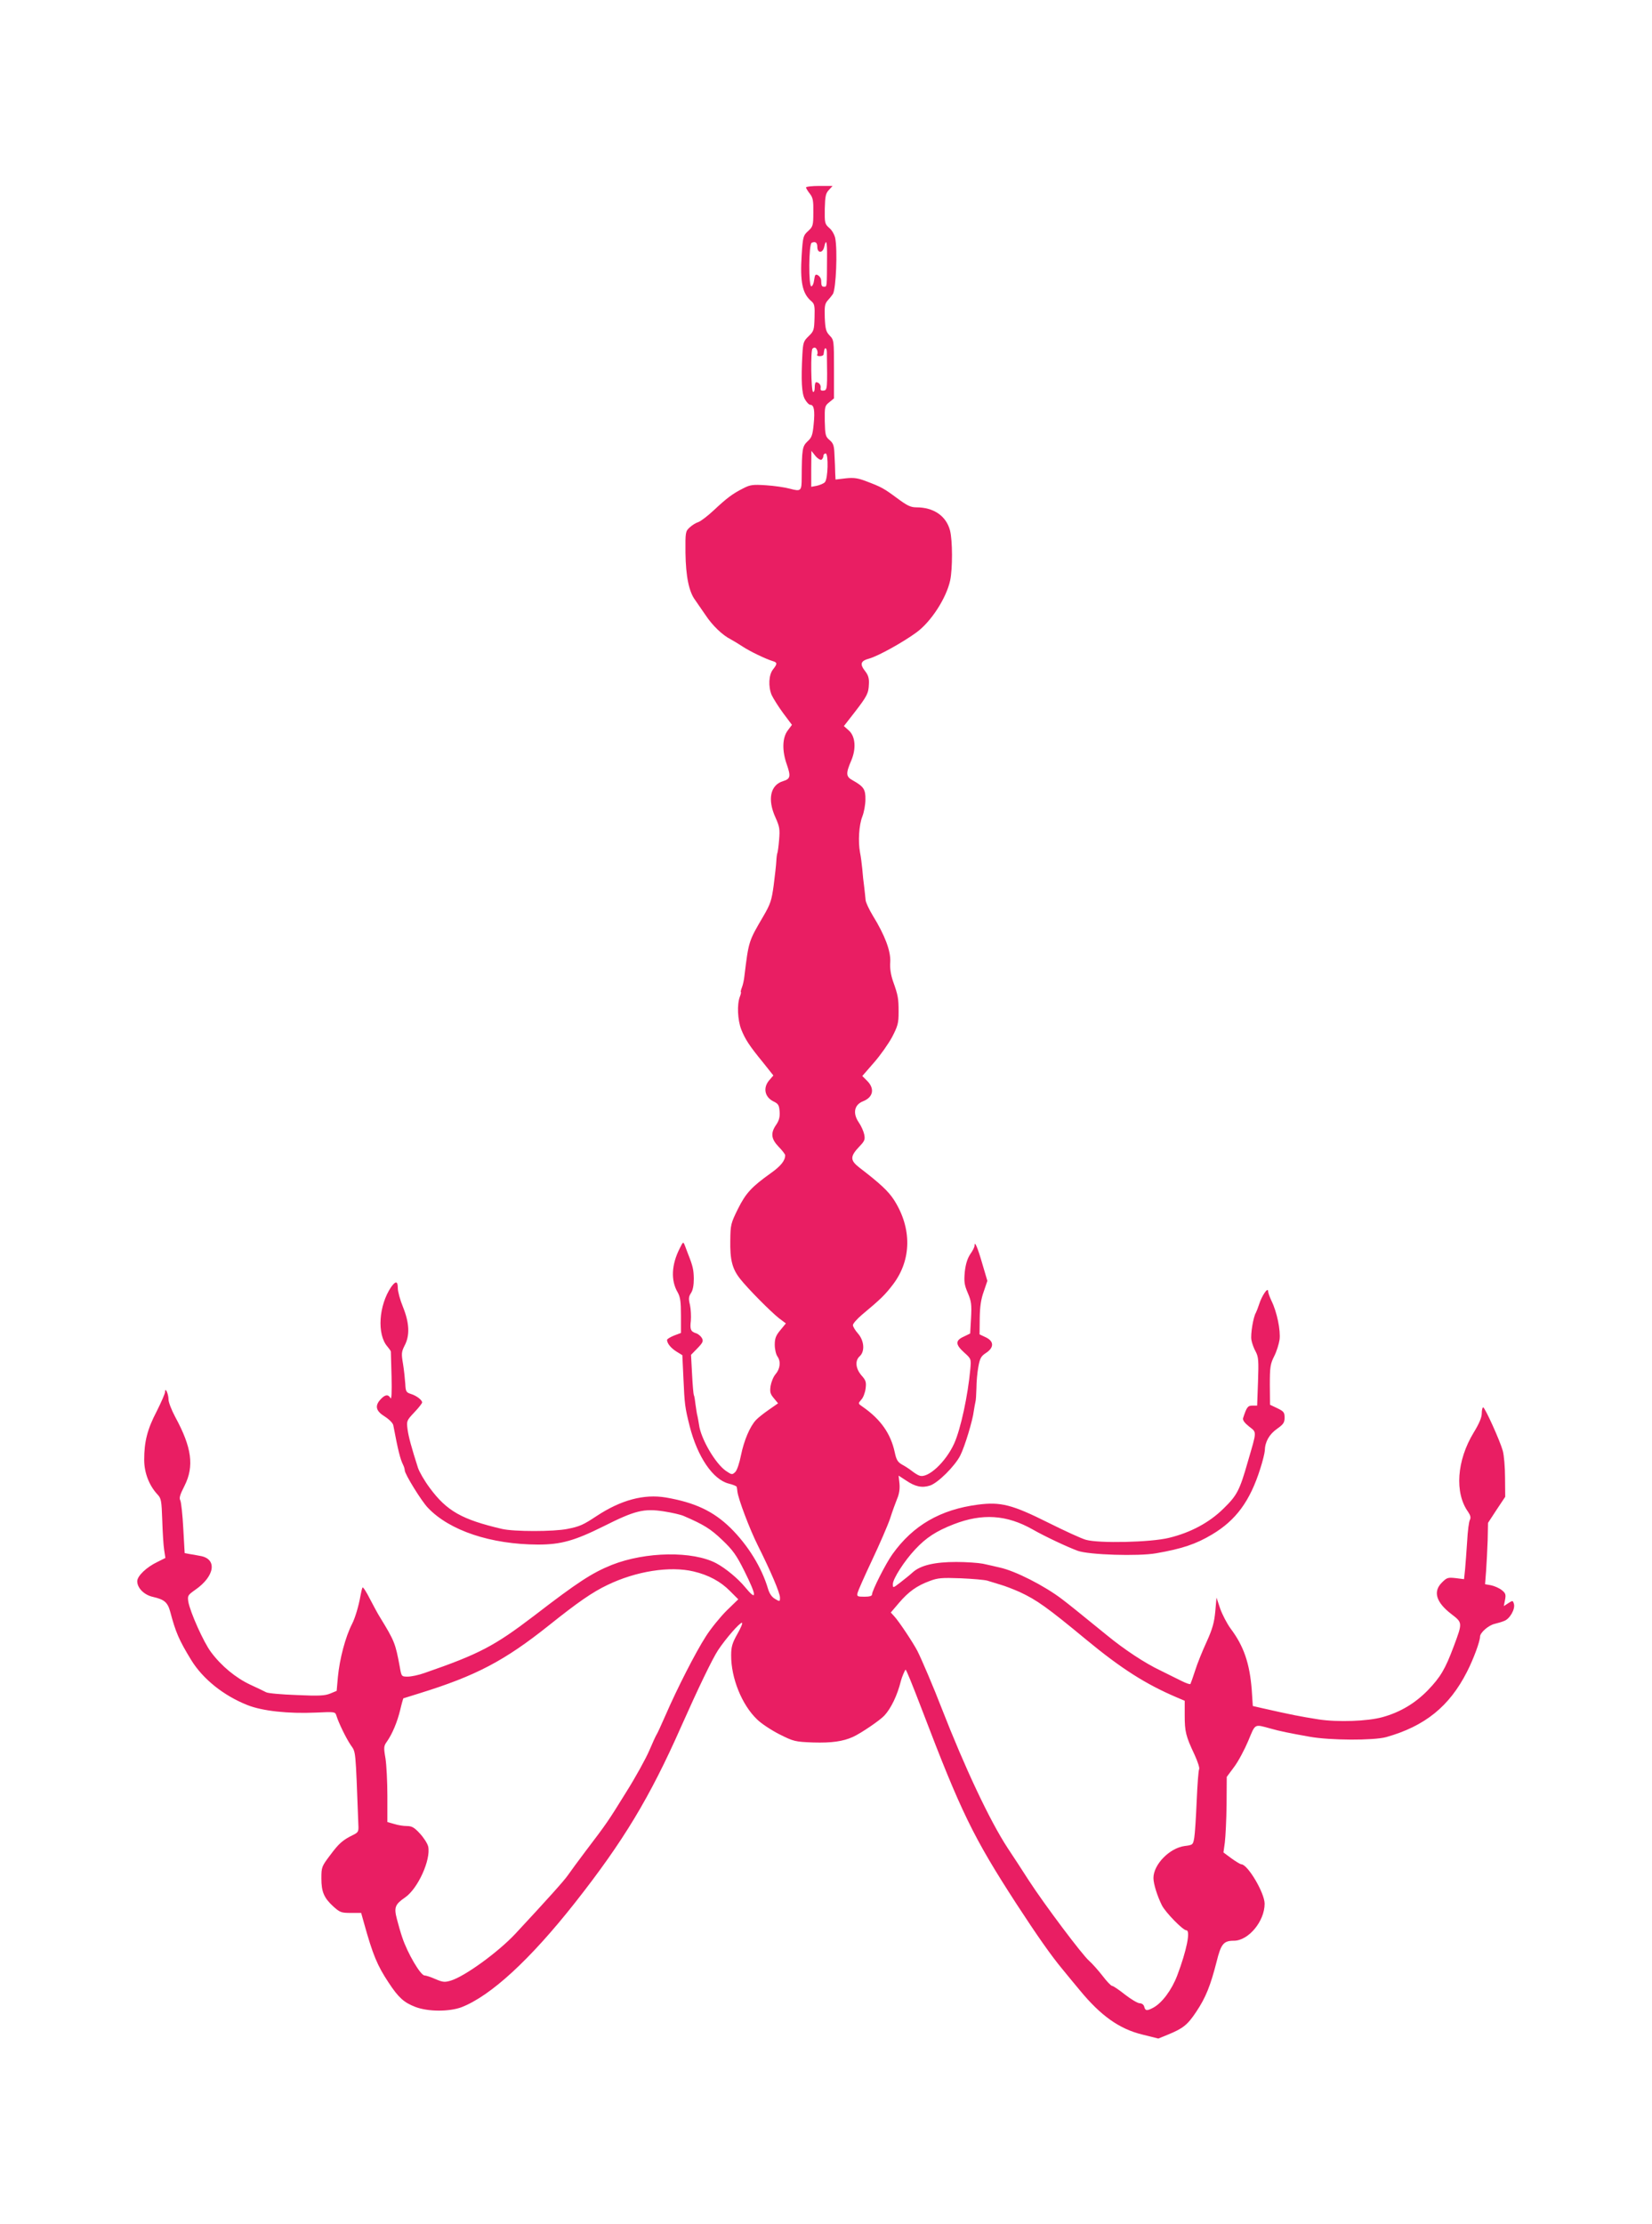 <?xml version="1.0" standalone="no"?>
<!DOCTYPE svg PUBLIC "-//W3C//DTD SVG 20010904//EN"
 "http://www.w3.org/TR/2001/REC-SVG-20010904/DTD/svg10.dtd">
<svg version="1.0" xmlns="http://www.w3.org/2000/svg"
 width="951pt" height="1280pt" viewBox="0 0 951 1280"
 preserveAspectRatio="xMidYMid meet">
<g transform="translate(0,1280) scale(0.1,-0.1)"
fill="#e91e63" stroke="none">
<path d="M4640 11721 c0 -4 10 -21 22 -36 18 -23 21 -40 20 -107 0 -76 -2 -82
-30 -108 -28 -25 -30 -32 -37 -137 -10 -156 4 -223 55 -266 19 -16 21 -27 19
-95 -2 -72 -4 -78 -34 -107 -29 -28 -32 -36 -36 -105 -8 -150 -4 -224 14 -257
10 -18 24 -33 32 -33 21 0 27 -33 19 -112 -6 -62 -11 -77 -36 -99 -29 -28 -32
-43 -33 -209 0 -76 -4 -80 -67 -63 -29 8 -91 17 -138 20 -76 5 -91 3 -130 -17
-64 -32 -96 -57 -170 -126 -36 -34 -76 -64 -90 -69 -14 -4 -36 -18 -50 -31
-24 -22 -25 -27 -24 -146 2 -136 20 -224 56 -272 12 -17 39 -56 60 -87 39 -59
97 -115 145 -139 15 -8 46 -27 69 -42 41 -27 130 -70 172 -83 27 -8 28 -15 2
-48 -25 -31 -28 -99 -8 -147 9 -19 38 -66 66 -104 l51 -68 -24 -32 c-32 -42
-34 -117 -5 -198 23 -67 20 -81 -22 -94 -74 -22 -91 -106 -44 -209 24 -53 26
-68 21 -129 -3 -38 -8 -72 -10 -76 -2 -4 -5 -24 -6 -46 -1 -21 -8 -84 -15
-138 -12 -88 -18 -108 -60 -180 -85 -145 -84 -142 -109 -346 -2 -20 -8 -48
-14 -63 -6 -15 -8 -27 -6 -27 2 0 0 -12 -6 -27 -17 -44 -13 -133 8 -188 23
-57 45 -92 127 -192 l58 -73 -25 -29 c-35 -42 -25 -94 23 -119 31 -15 35 -22
38 -60 2 -31 -3 -50 -18 -73 -35 -49 -32 -83 12 -129 21 -21 38 -44 38 -49 0
-31 -25 -62 -81 -102 -112 -80 -145 -115 -191 -207 -41 -83 -43 -92 -44 -181
-2 -112 11 -164 57 -222 45 -57 174 -187 223 -226 l40 -30 -32 -39 c-26 -31
-32 -48 -32 -84 0 -25 7 -56 16 -68 20 -29 15 -71 -12 -102 -12 -14 -24 -44
-28 -67 -5 -35 -2 -46 19 -71 l24 -29 -53 -37 c-29 -20 -62 -46 -74 -59 -35
-37 -69 -118 -86 -201 -9 -46 -23 -88 -33 -98 -18 -17 -20 -17 -54 6 -61 42
-145 186 -155 266 -3 19 -7 42 -9 50 -3 8 -7 38 -11 65 -3 27 -7 52 -10 56 -2
4 -7 57 -10 119 l-6 112 37 38 c31 32 35 41 26 58 -6 11 -21 24 -33 28 -32 10
-37 22 -31 73 2 26 0 66 -5 90 -9 36 -8 48 6 69 11 17 16 45 16 83 -1 51 -5
71 -34 144 -4 11 -12 31 -17 45 -10 25 -10 25 -30 -15 -48 -94 -52 -185 -12
-253 15 -27 19 -53 19 -133 l0 -101 -40 -15 c-22 -9 -40 -20 -40 -25 0 -20 22
-47 54 -67 l34 -21 6 -128 c7 -158 9 -172 36 -280 45 -177 134 -308 225 -331
25 -6 46 -15 46 -19 1 -4 3 -16 4 -27 5 -43 70 -215 117 -309 75 -150 128
-274 128 -301 0 -24 -1 -24 -28 -8 -19 11 -33 31 -41 59 -36 122 -115 250
-215 349 -99 97 -205 147 -373 176 -126 21 -258 -14 -399 -107 -77 -51 -97
-60 -168 -74 -79 -16 -307 -16 -376 0 -231 54 -318 103 -416 236 -30 40 -60
92 -68 116 -37 116 -54 177 -60 222 -6 48 -5 50 39 97 25 26 45 52 45 57 0 14
-32 39 -65 49 -27 9 -30 14 -32 59 -2 27 -7 78 -13 114 -10 59 -9 69 9 105 31
58 28 130 -9 222 -17 41 -30 90 -30 109 0 41 -12 43 -38 7 -72 -106 -83 -273
-22 -343 11 -13 20 -26 20 -29 0 -3 2 -69 4 -145 2 -89 0 -133 -6 -123 -13 23
-31 21 -56 -6 -36 -38 -29 -68 23 -100 25 -16 47 -38 49 -50 28 -148 40 -195
57 -229 5 -10 9 -24 9 -31 0 -21 97 -178 133 -215 125 -132 363 -211 634 -212
132 0 210 22 377 105 181 91 232 104 348 86 46 -7 97 -19 113 -26 116 -50 155
-74 222 -138 62 -59 82 -87 128 -179 72 -144 74 -178 5 -94 -41 50 -112 109
-166 138 -135 72 -407 68 -602 -9 -114 -46 -196 -99 -449 -294 -227 -173 -314
-219 -629 -328 -33 -12 -77 -21 -96 -21 -37 0 -37 0 -47 58 -25 135 -30 147
-115 286 -11 17 -36 64 -57 104 -20 40 -39 69 -42 65 -3 -5 -8 -26 -12 -48
-10 -58 -31 -128 -48 -161 -39 -76 -72 -202 -82 -307 l-7 -79 -36 -15 c-31
-13 -65 -15 -195 -9 -86 3 -165 10 -175 16 -9 5 -51 25 -92 44 -83 39 -166
107 -226 188 -42 56 -119 228 -130 289 -5 35 -3 38 39 68 115 79 129 180 28
196 -20 4 -48 9 -62 11 l-26 5 -8 142 c-4 78 -12 150 -17 161 -8 14 -2 33 24
84 57 113 42 221 -53 396 -21 39 -39 85 -39 101 0 33 -20 75 -20 43 0 -9 -22
-59 -48 -111 -54 -103 -72 -175 -72 -279 0 -74 28 -147 76 -199 22 -23 24 -35
28 -150 2 -68 7 -145 11 -170 l7 -46 -46 -23 c-63 -30 -116 -81 -116 -111 0
-39 40 -79 90 -90 66 -15 85 -31 100 -86 31 -117 50 -162 121 -278 67 -109
187 -205 324 -259 86 -34 233 -50 392 -43 109 5 112 5 119 -16 13 -43 56 -131
83 -171 30 -44 27 -14 44 -461 2 -36 -1 -42 -30 -56 -61 -30 -82 -49 -132
-116 -49 -65 -51 -69 -51 -134 0 -78 15 -113 70 -163 37 -33 45 -36 99 -36
l60 0 16 -57 c51 -184 77 -246 142 -344 57 -87 89 -115 154 -140 73 -28 194
-28 265 -2 168 65 395 273 655 603 277 352 429 603 609 1010 100 225 181 393
214 443 44 66 123 157 137 157 6 0 -6 -29 -26 -64 -30 -53 -36 -75 -36 -123
-1 -131 62 -286 149 -369 24 -24 82 -62 129 -86 82 -41 89 -43 195 -47 105 -3
170 6 228 32 46 21 155 95 181 123 39 42 75 118 95 199 5 21 24 65 27 65 4 0
33 -70 97 -237 222 -582 293 -728 542 -1112 118 -181 199 -297 265 -376 18
-22 62 -76 99 -120 121 -147 228 -223 360 -255 l92 -23 54 22 c88 36 114 56
165 133 54 81 81 148 117 289 25 101 40 119 99 119 84 0 177 112 177 213 0 62
-97 226 -134 227 -6 0 -32 16 -57 34 l-46 34 8 58 c4 33 9 131 10 218 l1 159
43 58 c24 32 60 100 81 150 42 101 33 96 129 70 48 -14 112 -27 225 -47 116
-21 367 -22 440 -2 223 63 364 177 465 376 37 72 75 175 75 202 0 23 49 66 85
74 17 4 41 11 55 17 32 12 64 69 55 98 -6 20 -7 20 -32 4 l-26 -17 7 36 c6 31
3 39 -20 57 -14 11 -42 23 -61 27 l-34 6 6 77 c3 42 7 121 9 176 l2 100 49 75
50 75 -1 110 c0 61 -6 130 -13 155 -16 58 -103 250 -113 250 -4 0 -8 -16 -8
-35 0 -23 -15 -59 -47 -111 -97 -160 -110 -346 -32 -455 14 -21 17 -33 11 -46
-6 -10 -13 -65 -16 -123 -4 -58 -9 -131 -12 -162 l-6 -57 -48 6 c-45 5 -51 3
-79 -25 -53 -52 -34 -114 53 -181 66 -51 66 -49 15 -186 -49 -131 -76 -177
-149 -253 -74 -76 -160 -127 -261 -155 -86 -24 -259 -30 -369 -13 -107 17
-154 26 -326 65 l-52 12 -6 92 c-12 154 -46 253 -122 354 -21 29 -48 81 -60
115 l-21 63 -7 -80 c-6 -63 -16 -100 -50 -175 -24 -52 -54 -126 -66 -165 -12
-38 -25 -73 -27 -77 -2 -4 -25 4 -51 17 -26 13 -80 40 -121 60 -89 42 -209
121 -311 205 -173 141 -217 176 -255 205 -102 78 -271 164 -360 183 -27 7 -71
16 -97 22 -26 5 -95 10 -153 10 -124 0 -205 -19 -250 -59 -16 -15 -49 -41 -72
-59 -43 -33 -43 -33 -43 -9 0 30 66 133 128 199 63 68 122 106 222 145 165 64
305 55 455 -30 72 -41 202 -102 260 -123 65 -23 347 -32 450 -14 150 26 230
53 322 108 138 82 219 192 278 379 14 43 25 89 26 103 1 51 25 94 70 126 37
26 44 36 44 65 0 30 -5 36 -42 54 l-42 20 -1 115 c0 103 3 120 25 164 14 27
27 70 31 95 7 53 -15 160 -46 223 -11 23 -20 49 -20 57 -1 25 -36 -27 -51 -74
-7 -22 -16 -44 -19 -50 -15 -23 -32 -125 -26 -157 3 -18 14 -49 25 -68 16 -31
17 -52 13 -172 l-5 -138 -27 0 c-27 0 -33 -8 -54 -72 -3 -12 8 -27 34 -48 46
-36 46 -22 -7 -204 -47 -165 -62 -193 -140 -269 -81 -80 -189 -138 -313 -168
-104 -26 -405 -33 -480 -11 -25 7 -121 51 -215 98 -208 104 -274 121 -405 104
-216 -28 -374 -119 -493 -286 -38 -53 -117 -209 -117 -231 0 -9 -15 -13 -44
-13 -41 0 -44 2 -39 23 3 12 40 96 83 187 43 91 90 199 104 240 13 41 32 93
41 115 11 25 16 56 13 86 l-5 46 43 -28 c53 -36 92 -44 138 -29 46 15 144 113
174 173 26 51 72 203 78 257 3 19 7 42 9 50 3 8 5 44 6 80 0 36 5 91 11 123 9
50 16 62 44 80 47 31 47 67 -1 90 l-36 17 1 93 c1 66 7 109 23 153 l21 62 -29
98 c-27 94 -45 136 -45 104 0 -8 -11 -30 -25 -49 -16 -25 -26 -56 -31 -101 -5
-56 -3 -74 17 -121 21 -49 23 -67 19 -145 l-5 -89 -37 -18 c-49 -22 -49 -45 2
-91 40 -36 41 -37 36 -94 -14 -155 -56 -348 -93 -430 -49 -108 -152 -203 -200
-185 -10 3 -30 16 -44 27 -15 12 -40 28 -57 37 -24 14 -32 27 -41 69 -23 109
-82 192 -186 264 -26 18 -26 18 -7 40 11 11 22 40 25 64 5 38 1 48 -24 76 -34
40 -38 85 -10 110 31 28 26 90 -10 131 -16 18 -29 40 -29 48 0 9 23 35 51 59
109 91 134 115 181 177 106 141 108 322 5 484 -33 51 -80 95 -200 187 -54 42
-54 64 0 121 31 32 34 41 28 70 -4 19 -18 50 -32 70 -35 52 -25 100 24 120 60
23 70 73 25 118 l-28 28 67 77 c37 42 84 109 105 148 33 64 37 80 37 143 0 79
-3 96 -32 177 -13 38 -19 76 -16 112 3 62 -30 152 -101 267 -21 35 -40 75 -41
89 -1 14 -5 48 -8 75 -4 28 -9 74 -11 103 -3 29 -8 72 -13 95 -12 65 -6 158
13 207 10 25 18 69 18 98 1 59 -10 75 -72 110 -41 22 -42 39 -9 116 29 69 23
140 -16 173 l-27 24 60 77 c75 97 82 112 84 165 2 32 -4 51 -20 72 -34 43 -29
61 23 75 52 15 193 93 272 151 84 62 171 197 193 299 14 68 14 227 -1 287 -22
83 -93 133 -194 133 -33 0 -53 10 -111 53 -77 57 -90 64 -177 97 -47 18 -70
22 -118 17 l-59 -7 -2 38 c0 20 -2 66 -4 102 -2 55 -6 68 -28 87 -24 20 -26
29 -28 109 -1 84 0 88 26 109 l27 22 0 168 c0 165 0 168 -25 194 -21 22 -25
37 -28 103 -2 66 0 80 18 100 12 13 24 29 29 36 18 32 27 253 13 322 -4 19
-19 46 -34 58 -26 23 -27 28 -26 110 2 73 5 89 24 109 l21 23 -76 0 c-42 0
-77 -4 -77 -9z m65 -342 c0 -38 32 -37 40 1 11 50 17 28 16 -59 -1 -174 0
-171 -16 -171 -15 0 -17 4 -18 38 -1 17 -24 38 -33 29 -3 -3 -6 -17 -8 -33 -2
-15 -8 -30 -15 -32 -17 -6 -16 245 2 251 21 9 32 1 32 -24z m-1 -595 c3 -9 4
-20 0 -25 -3 -5 4 -9 15 -9 12 0 22 5 22 10 1 6 2 14 3 19 3 26 16 20 16 -7 3
-209 3 -217 -18 -220 -15 -2 -20 2 -18 15 3 17 -10 33 -26 33 -5 0 -8 -14 -8
-31 0 -17 -4 -28 -10 -24 -11 7 -14 238 -3 248 11 11 20 8 27 -9z m25 -630 c6
4 11 14 11 22 0 8 6 14 13 14 17 0 14 -148 -5 -166 -7 -7 -28 -16 -46 -20
l-32 -6 0 103 1 104 23 -29 c13 -16 29 -25 35 -22z m-735 -6399 c85 -20 155
-58 208 -112 l48 -48 -67 -65 c-36 -36 -91 -103 -120 -149 -59 -92 -164 -297
-233 -456 -24 -55 -47 -105 -51 -110 -4 -6 -23 -47 -42 -92 -19 -44 -78 -152
-133 -239 -102 -165 -110 -177 -234 -340 -41 -54 -86 -116 -100 -136 -21 -31
-119 -140 -305 -340 -99 -105 -290 -244 -371 -268 -34 -10 -45 -9 -87 9 -27
12 -55 21 -63 21 -23 0 -98 128 -128 218 -9 26 -23 74 -31 106 -18 68 -11 85
47 125 74 51 149 217 133 293 -4 17 -25 50 -47 74 -33 36 -47 44 -76 44 -19 0
-52 5 -73 12 l-39 11 0 149 c0 82 -5 180 -11 218 -11 63 -10 71 9 97 30 43 59
111 76 182 8 35 17 65 18 66 2 1 44 14 93 29 326 101 489 187 745 391 165 132
250 191 336 232 165 80 361 111 498 78z m1691 -53 c17 -5 50 -15 75 -23 25 -7
74 -26 110 -42 99 -46 159 -89 384 -275 201 -166 341 -255 519 -331 l47 -20 0
-84 c0 -93 6 -119 56 -225 19 -41 31 -79 27 -85 -4 -7 -10 -88 -14 -182 -4
-93 -10 -189 -14 -212 -7 -41 -8 -42 -56 -48 -87 -12 -179 -107 -179 -184 0
-35 23 -106 49 -158 22 -42 121 -143 140 -143 26 0 2 -117 -52 -260 -32 -84
-88 -159 -139 -186 -36 -19 -45 -18 -51 6 -3 12 -14 20 -26 20 -12 0 -50 23
-85 50 -35 28 -68 50 -74 50 -6 0 -31 26 -56 59 -25 32 -59 70 -76 85 -38 32
-256 322 -347 462 -37 58 -92 142 -122 187 -104 159 -246 461 -381 807 -43
112 -115 281 -139 328 -25 48 -106 170 -133 199 l-20 22 46 54 c56 66 104 100
177 127 47 18 70 20 179 16 69 -3 139 -9 155 -14z"/>
</g>
</svg>
